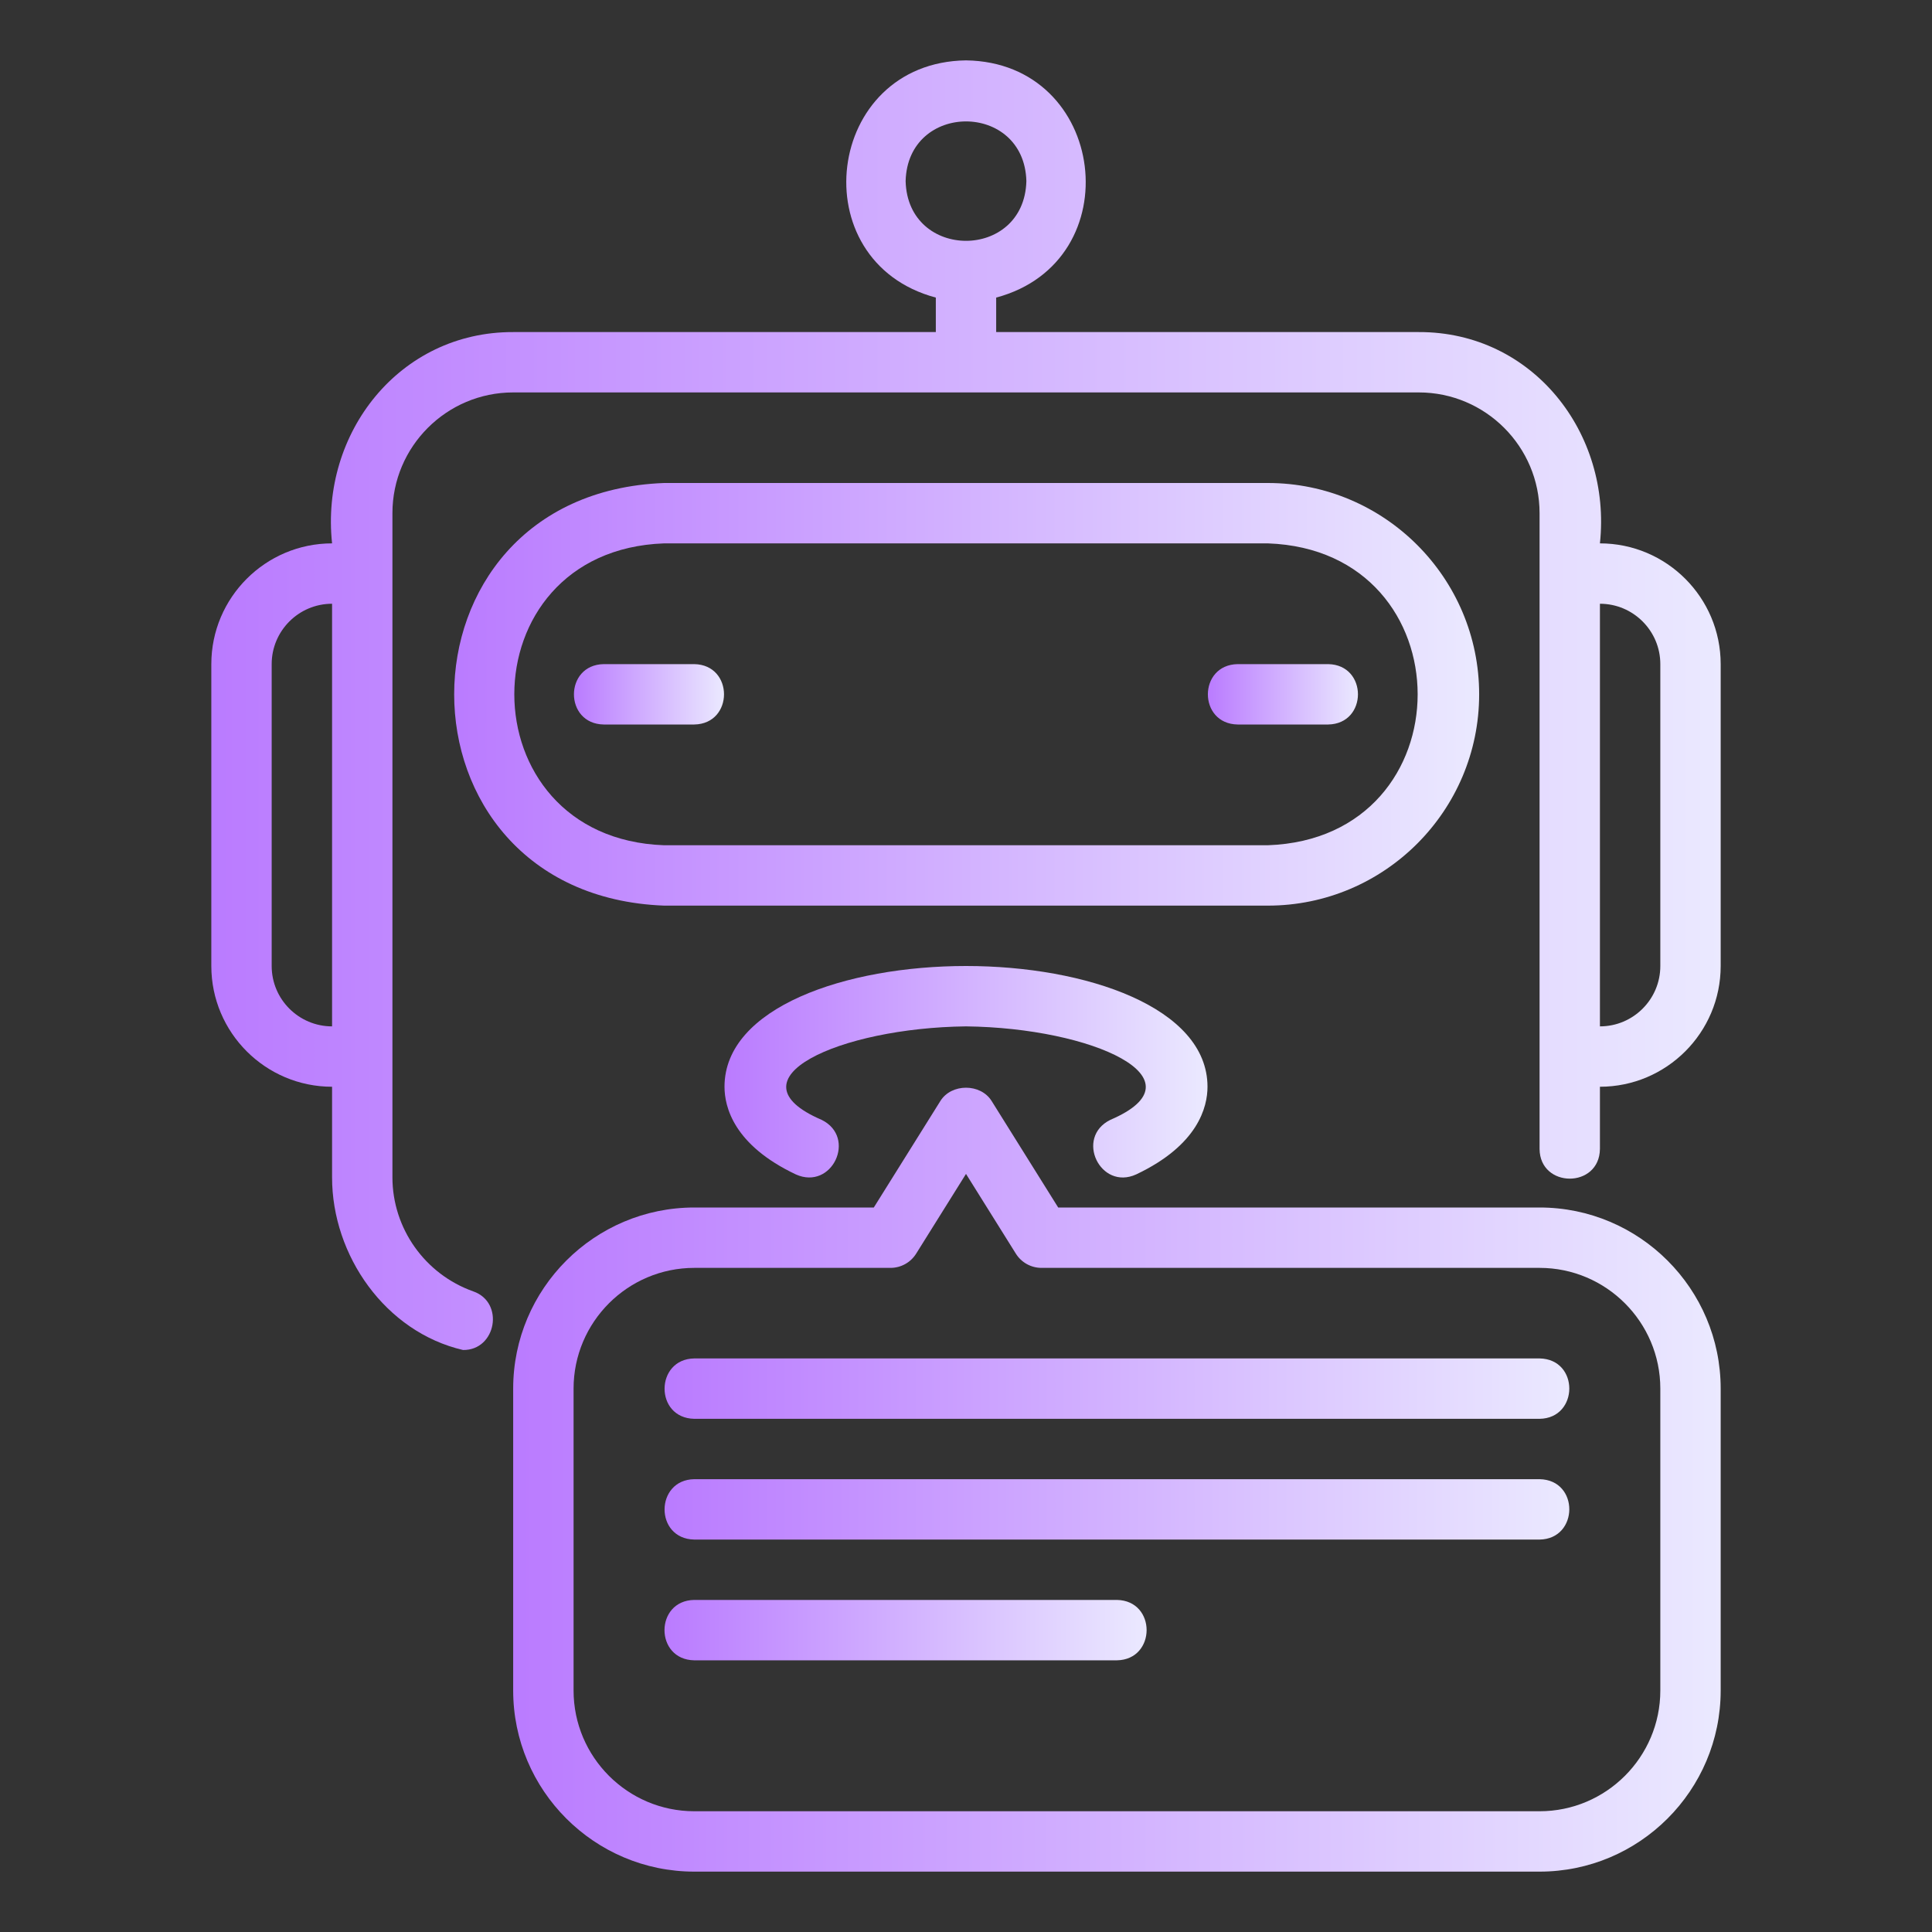 <?xml version="1.0" encoding="UTF-8"?>
<svg xmlns="http://www.w3.org/2000/svg" width="100" height="100" viewBox="0 0 100 100" fill="none">
  <rect x="0" y="0" width="100" height="100" fill="#333333" stroke="none"/>
  <path d="M76.561 35.938C76.561 29.907 71.655 25 65.624 25H34.374C19.892 25.546 19.88 46.325 34.374 46.875C34.374 46.875 65.624 46.875 65.624 46.875C71.655 46.875 76.561 41.968 76.561 35.938ZM34.374 43.75C24.043 43.387 24.029 28.493 34.374 28.125C34.374 28.125 65.624 28.125 65.624 28.125C75.955 28.488 75.969 43.382 65.624 43.75C65.624 43.75 34.374 43.75 34.374 43.75Z" fill="url(#paint0_linear_3604_5351)"></path>
  <path d="M68.747 34.375H64.06C62.007 34.41 62.005 37.465 64.06 37.5H68.747C70.8 37.465 70.802 34.41 68.747 34.375Z" fill="url(#paint1_linear_3604_5351)"></path>
  <path d="M35.935 34.375H31.247C29.195 34.41 29.193 37.465 31.247 37.5H35.935C37.987 37.465 37.989 34.41 35.935 34.375Z" fill="url(#paint2_linear_3604_5351)"></path>
  <path d="M82.812 28.125C83.422 22.417 79.333 17.172 73.437 17.188H51.562V15.403C58.56 13.532 57.307 3.223 50 3.125C42.692 3.224 41.441 13.533 48.438 15.403V17.188H26.562C20.668 17.172 16.577 22.418 17.188 28.125C13.741 28.125 10.938 30.929 10.938 34.375V50C10.938 53.446 13.741 56.25 17.188 56.25V60.938C17.185 64.987 19.952 68.945 23.968 69.876C25.686 69.895 26.126 67.405 24.493 66.841C21.992 65.951 20.312 63.579 20.312 60.938V26.562C20.312 23.116 23.116 20.312 26.562 20.312H73.438C76.884 20.312 79.688 23.116 79.688 26.562V59.469C79.704 61.511 82.787 61.527 82.812 59.469V56.25C86.259 56.25 89.062 53.446 89.062 50V34.375C89.062 30.929 86.259 28.125 82.812 28.125ZM17.188 53.125C15.464 53.125 14.062 51.724 14.062 50V34.375C14.062 32.651 15.464 31.25 17.188 31.25V53.125ZM46.875 9.375C46.983 5.254 53.018 5.255 53.125 9.375C53.017 13.496 46.982 13.495 46.875 9.375ZM85.938 50C85.938 51.724 84.536 53.125 82.812 53.125V31.25C84.536 31.25 85.938 32.651 85.938 34.375V50Z" fill="url(#paint3_linear_3604_5351)"></path>
  <path d="M79.688 62.5H54.772L51.325 56.985C50.753 56.071 49.247 56.071 48.675 56.985L45.228 62.5H35.938C30.768 62.5 26.562 66.705 26.562 71.875V87.5C26.562 92.67 30.768 96.875 35.938 96.875H79.688C84.857 96.875 89.062 92.67 89.062 87.5V71.875C89.062 66.705 84.857 62.5 79.688 62.5ZM85.938 87.5C85.938 90.946 83.134 93.75 79.688 93.75H35.938C32.491 93.75 29.688 90.946 29.688 87.5V71.875C29.688 68.429 32.491 65.625 35.938 65.625H46.094C46.632 65.625 47.133 65.347 47.419 64.89L50 60.761L52.581 64.89C52.867 65.347 53.368 65.625 53.906 65.625H79.688C83.134 65.625 85.938 68.429 85.938 71.875V87.5Z" fill="url(#paint4_linear_3604_5351)"></path>
  <path d="M57.472 57.963C55.623 58.877 56.952 61.636 58.809 60.787C62.02 59.268 62.5 57.293 62.5 56.25C62.5 52.147 56.212 50 50 50C43.788 50 37.5 52.147 37.5 56.25C37.5 57.293 37.98 59.268 41.191 60.787C43.068 61.633 44.366 58.871 42.528 57.963C37.602 55.853 43.451 53.2 50 53.125C56.551 53.2 62.396 55.854 57.472 57.963Z" fill="url(#paint5_linear_3604_5351)"></path>
  <path d="M79.688 70.312H35.938C33.898 70.343 33.872 73.401 35.938 73.438H79.688C81.727 73.407 81.753 70.349 79.688 70.312Z" fill="url(#paint6_linear_3604_5351)"></path>
  <path d="M79.688 76.562H35.938C33.898 76.593 33.872 79.651 35.938 79.688H79.688C81.727 79.657 81.753 76.599 79.688 76.562Z" fill="url(#paint7_linear_3604_5351)"></path>
  <path d="M57.809 82.812H35.934C33.887 82.845 33.875 85.902 35.934 85.938H57.809C59.856 85.905 59.868 82.848 57.809 82.812Z" fill="url(#paint8_linear_3604_5351)"></path>
  <defs>
    <linearGradient id="paint0_linear_3604_5351" x1="23.508" y1="37.76" x2="78.008" y2="37.76" gradientUnits="userSpaceOnUse">
      <stop stop-color="#BA7BFF"></stop>
      <stop offset="1" stop-color="#ECECFF"></stop>
    </linearGradient>
    <linearGradient id="paint1_linear_3604_5351" x1="62.52" y1="36.198" x2="70.499" y2="36.198" gradientUnits="userSpaceOnUse">
      <stop stop-color="#BA7BFF"></stop>
      <stop offset="1" stop-color="#ECECFF"></stop>
    </linearGradient>
    <linearGradient id="paint2_linear_3604_5351" x1="29.707" y1="36.198" x2="37.687" y2="36.198" gradientUnits="userSpaceOnUse">
      <stop stop-color="#BA7BFF"></stop>
      <stop offset="1" stop-color="#ECECFF"></stop>
    </linearGradient>
    <linearGradient id="paint3_linear_3604_5351" x1="10.938" y1="42.063" x2="91.193" y2="42.063" gradientUnits="userSpaceOnUse">
      <stop stop-color="#BA7BFF"></stop>
      <stop offset="1" stop-color="#ECECFF"></stop>
    </linearGradient>
    <linearGradient id="paint4_linear_3604_5351" x1="26.562" y1="79.968" x2="90.767" y2="79.968" gradientUnits="userSpaceOnUse">
      <stop stop-color="#BA7BFF"></stop>
      <stop offset="1" stop-color="#ECECFF"></stop>
    </linearGradient>
    <linearGradient id="paint5_linear_3604_5351" x1="37.5" y1="56.386" x2="63.182" y2="56.386" gradientUnits="userSpaceOnUse">
      <stop stop-color="#BA7BFF"></stop>
      <stop offset="1" stop-color="#ECECFF"></stop>
    </linearGradient>
    <linearGradient id="paint6_linear_3604_5351" x1="34.398" y1="72.135" x2="82.504" y2="72.135" gradientUnits="userSpaceOnUse">
      <stop stop-color="#BA7BFF"></stop>
      <stop offset="1" stop-color="#ECECFF"></stop>
    </linearGradient>
    <linearGradient id="paint7_linear_3604_5351" x1="34.398" y1="78.385" x2="82.504" y2="78.385" gradientUnits="userSpaceOnUse">
      <stop stop-color="#BA7BFF"></stop>
      <stop offset="1" stop-color="#ECECFF"></stop>
    </linearGradient>
    <linearGradient id="paint8_linear_3604_5351" x1="34.395" y1="84.635" x2="60.03" y2="84.635" gradientUnits="userSpaceOnUse">
      <stop stop-color="#BA7BFF"></stop>
      <stop offset="1" stop-color="#ECECFF"></stop>
    </linearGradient>
  </defs>
</svg>
